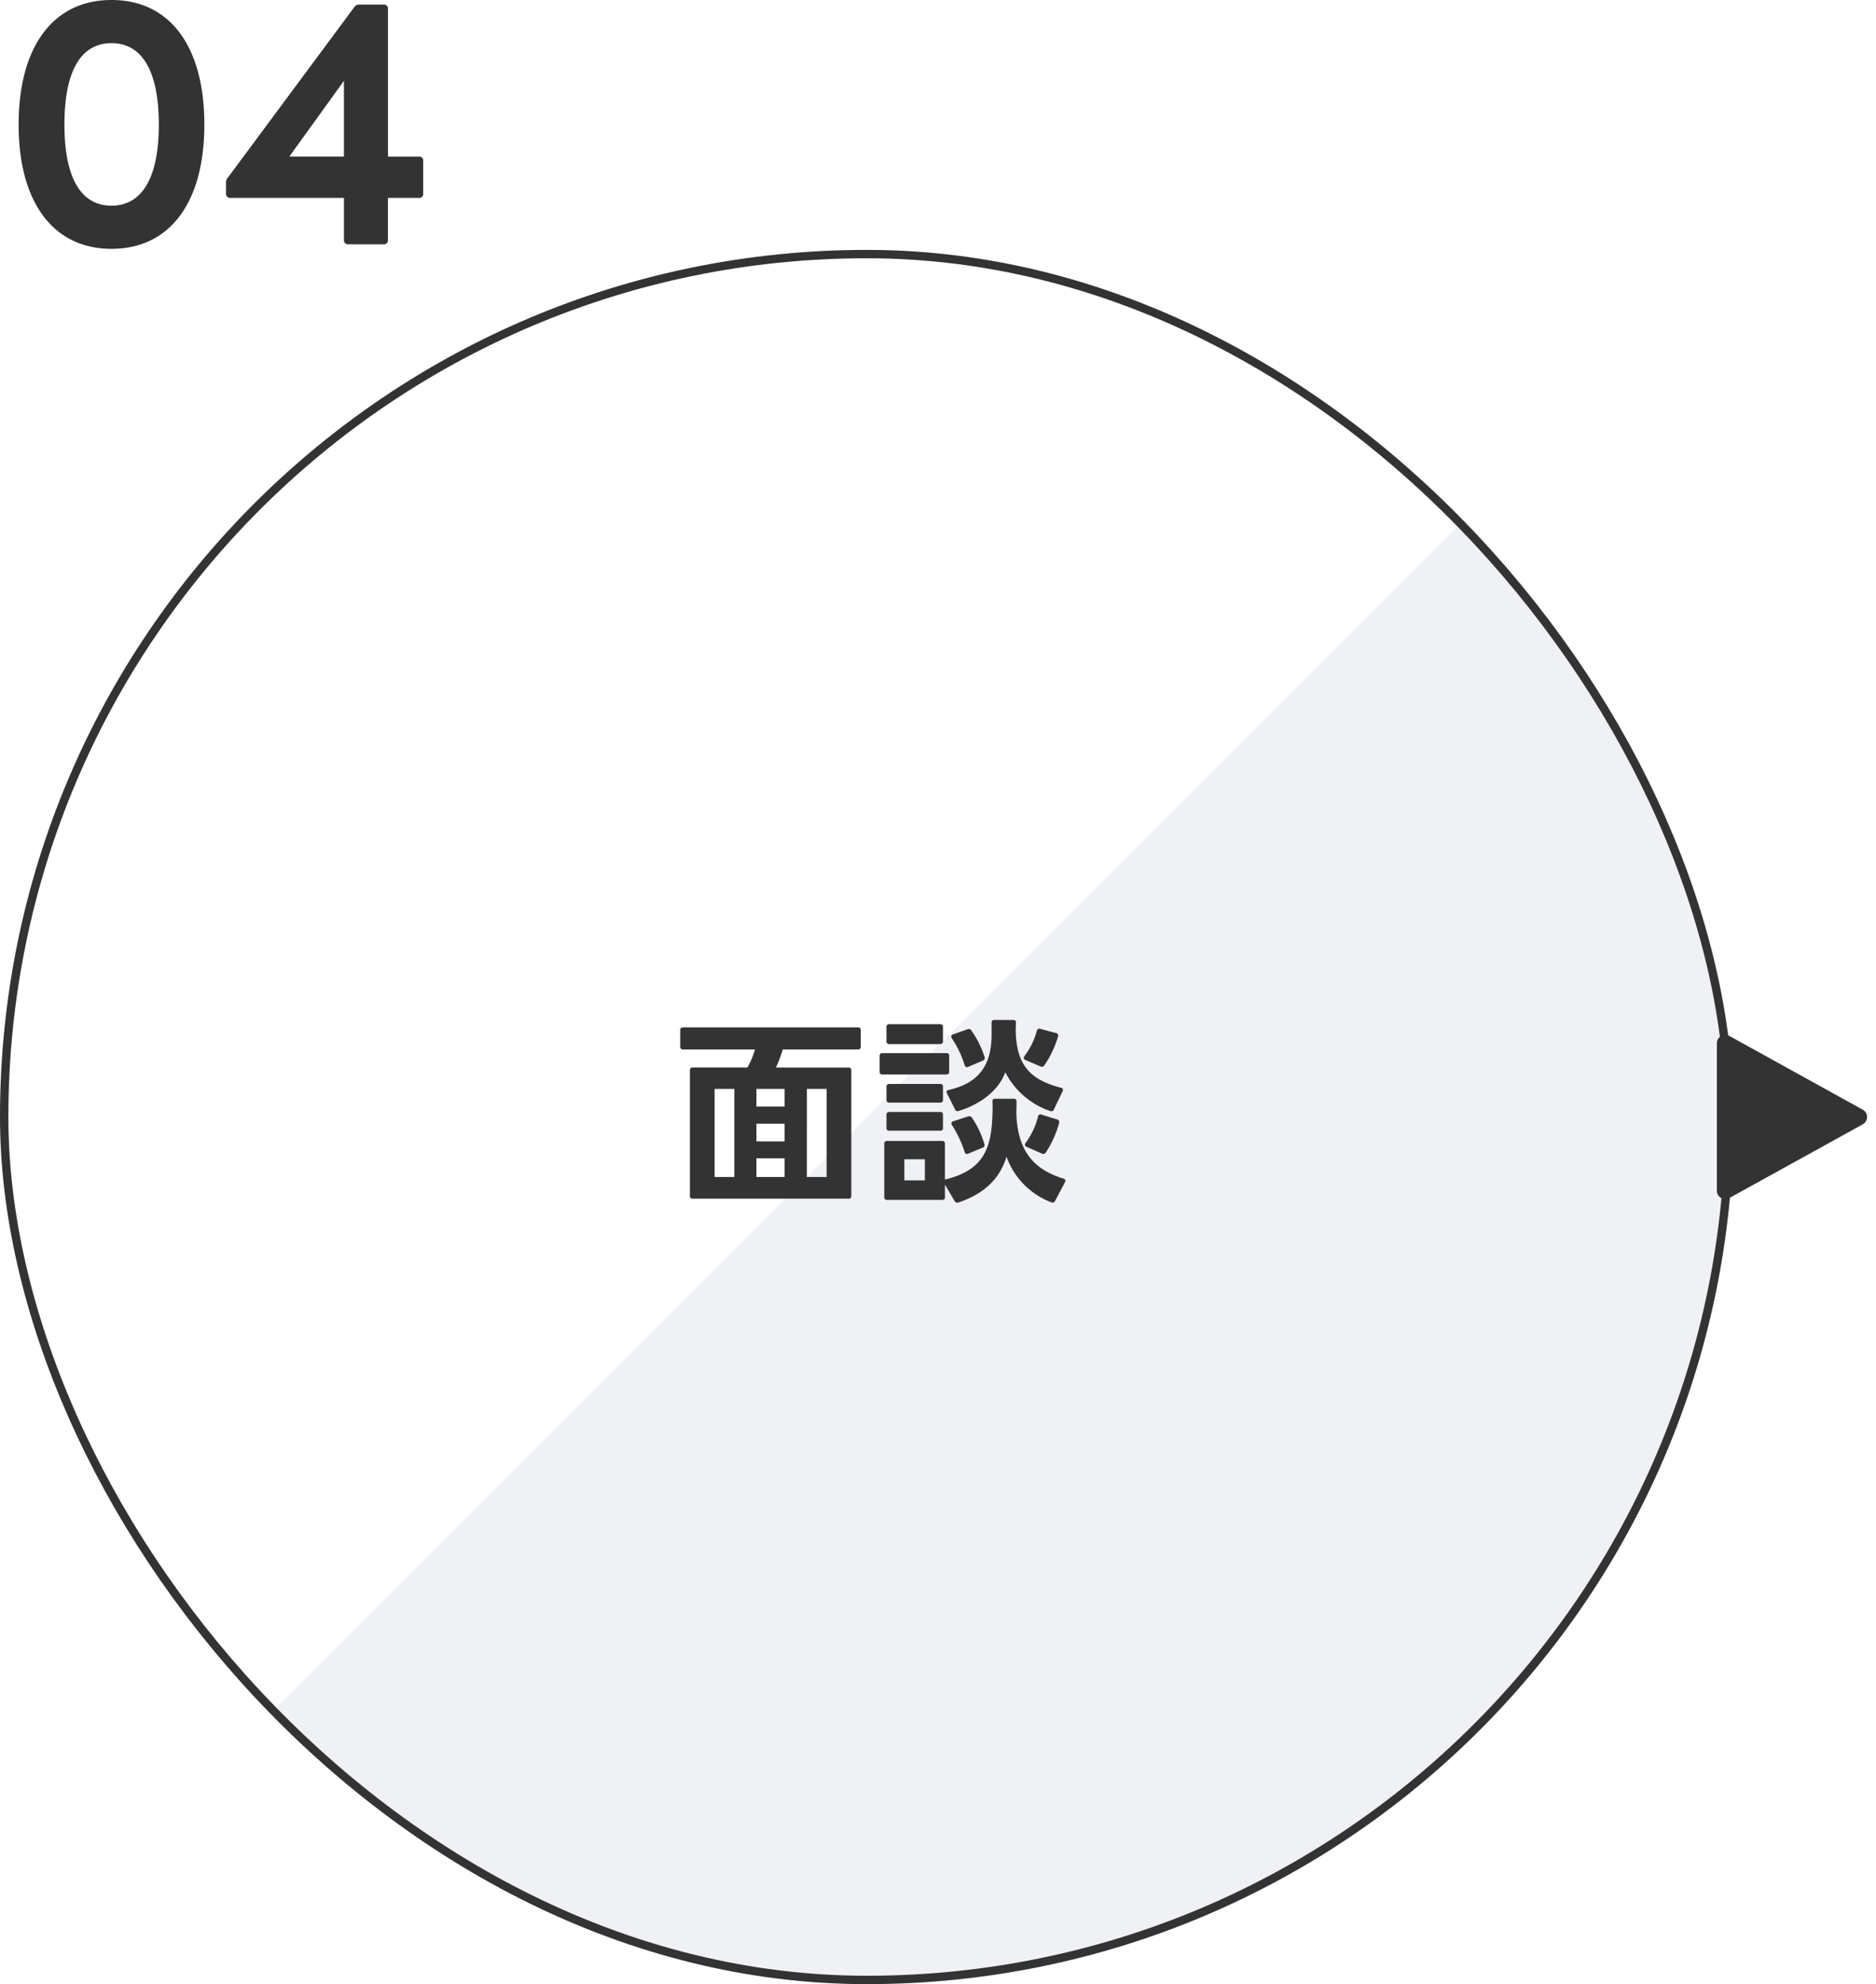 <svg xmlns="http://www.w3.org/2000/svg" xmlns:xlink="http://www.w3.org/1999/xlink" width="224" height="236.828" viewBox="0 0 224 236.828">
  <defs>
    <clipPath id="clip-path">
      <rect id="長方形_40" data-name="長方形 40" width="207" height="207" rx="103.5" fill="#fff"/>
    </clipPath>
  </defs>
  <g id="グループ_184" data-name="グループ 184" transform="translate(-519 -5178.172)">
    <g id="グループ_124" data-name="グループ 124">
      <g id="belong_box" transform="translate(519 5208)">
        <g id="マスクグループ_8" data-name="マスクグループ 8" clip-path="url(#clip-path)">
          <path id="パス_38" data-name="パス 38" d="M207,0V207H0Z" fill="#cad1dc" opacity="0.3"/>
        </g>
        <path id="多角形_2" data-name="多角形 2" d="M9.625,1.584a1,1,0,0,1,1.75,0l8.8,15.933A1,1,0,0,1,19.3,19H1.7A1,1,0,0,1,.82,17.516Z" transform="translate(224 93) rotate(90)" fill="#333"/>
        <g id="長方形_34" data-name="長方形 34" fill="none" stroke="#333" stroke-width="1">
          <rect width="207" height="207" rx="103.5" stroke="none"/>
          <rect x="0.5" y="0.5" width="206" height="206" rx="103" fill="none"/>
        </g>
      </g>
      <path id="パス_530" data-name="パス 530" d="M-12.69,1.872C-5.706,1.872-1.6-3.672-1.6-12.96c0-9.324-4.1-14.868-11.088-14.868-6.948,0-11.088,5.544-11.088,14.868C-23.778-3.672-19.638,1.872-12.69,1.872ZM-18.306-12.96c0-6.66,2.124-9.72,5.616-9.72s5.652,3.06,5.652,9.72c0,6.624-2.16,9.684-5.652,9.684S-18.306-6.336-18.306-12.96ZM15.57,1.332h4.248a.455.455,0,0,0,.5-.5v-5.04H24.03a.455.455,0,0,0,.5-.5V-8.64a.455.455,0,0,0-.5-.5H20.322v-17.64a.455.455,0,0,0-.5-.5H16.9a.667.667,0,0,0-.612.324L1.206-6.624a.806.806,0,0,0-.216.612v1.3a.472.472,0,0,0,.5.5H15.066V.828A.472.472,0,0,0,15.57,1.332ZM8.55-9.144l6.516-9.036v9.036Z" transform="translate(545 5206)" fill="#333"/>
    </g>
    <path id="パス_527" data-name="パス 527" d="M-21.288,1.248h18.6A.3.3,0,0,0-2.352.912V-14.064a.3.3,0,0,0-.336-.336h-8.664a16.2,16.2,0,0,0,.816-2.16H-1.56a.3.3,0,0,0,.336-.336v-1.968A.3.3,0,0,0-1.56-19.2H-22.44a.3.3,0,0,0-.336.336V-16.9a.3.3,0,0,0,.336.336h8.592a10.06,10.06,0,0,1-.912,2.16h-6.528a.3.3,0,0,0-.336.336V.912A.3.3,0,0,0-21.288,1.248Zm2.616-2.592V-11.856h2.352V-1.344Zm4.992,0V-3.576h3.36v2.232Zm0-4.248V-7.7h3.36v2.112Zm0-4.152v-2.112h3.36v2.112Zm6.024,8.4V-11.856H-5.3V-1.344Zm23.688-12.5a9.436,9.436,0,0,0,5.376,4.632.318.318,0,0,0,.432-.192l1.032-2.16A.277.277,0,0,0,22.656-12c-3.816-.984-5.28-2.856-5.376-6.768,0-.36.024-.72.024-1.008,0-.216-.12-.312-.336-.312H14.736a.3.3,0,0,0-.336.336v1.416c0,3.576-1.464,5.784-5.112,6.6-.168.024-.264.12-.264.24a.611.611,0,0,0,.048.168l.96,1.92a.324.324,0,0,0,.288.216.3.3,0,0,0,.144-.024C13.152-10.056,15.264-11.712,16.032-13.848Zm-14.184-5.4v1.7a.3.3,0,0,0,.336.336H8.256a.3.3,0,0,0,.336-.336v-1.7a.3.3,0,0,0-.336-.336H2.184A.3.3,0,0,0,1.848-19.248Zm16.584,3.936,1.8.768a.343.343,0,0,0,.456-.12,11.8,11.8,0,0,0,1.632-3.408.321.321,0,0,0-.24-.456l-1.872-.5a.3.3,0,0,0-.408.24,8.7,8.7,0,0,1-1.488,3.024.387.387,0,0,0-.072.216A.245.245,0,0,0,18.432-15.312Zm-7.248.624a.3.3,0,0,0,.264.24.611.611,0,0,0,.168-.048l1.752-.744a.324.324,0,0,0,.216-.288.3.3,0,0,0-.024-.144,11.527,11.527,0,0,0-1.584-3.168.313.313,0,0,0-.288-.168.357.357,0,0,0-.144.024l-1.752.624a.275.275,0,0,0-.216.264.383.383,0,0,0,.072.192A12.086,12.086,0,0,1,11.184-14.688Zm-10.152-1.1v1.872a.3.3,0,0,0,.336.336H9a.3.3,0,0,0,.336-.336v-1.872A.3.3,0,0,0,9-16.128H1.368A.3.3,0,0,0,1.032-15.792Zm.816,3.672v1.56a.3.3,0,0,0,.336.336H8.256a.3.3,0,0,0,.336-.336v-1.56a.3.3,0,0,0-.336-.336H2.184A.3.3,0,0,0,1.848-12.12ZM8.832,1.056V-.432L9.984,1.536a.375.375,0,0,0,.312.192A.3.3,0,0,0,10.44,1.7c3-1.008,4.944-2.784,5.736-5.472A9.1,9.1,0,0,0,21.528,1.68a.333.333,0,0,0,.456-.168L23.16-.72c.12-.216.024-.36-.192-.432-3.792-1.152-5.52-3.6-5.616-7.944.024-.456.024-.888.024-1.248a.3.3,0,0,0-.336-.336H14.832a.3.3,0,0,0-.336.336c.024.24.024.48.024.744s0,.528-.024.792c-.1,4.368-1.3,6.672-5.568,7.752l-.1.024V-5.3A.3.3,0,0,0,8.5-5.64H1.92a.3.3,0,0,0-.336.336v6.36a.3.3,0,0,0,.336.336H8.5A.3.3,0,0,0,8.832,1.056ZM1.848-8.76V-7.2a.3.3,0,0,0,.336.336H8.256A.3.3,0,0,0,8.592-7.2V-8.76A.3.3,0,0,0,8.256-9.1H2.184A.3.3,0,0,0,1.848-8.76ZM18.576-4.944l1.848.816a.351.351,0,0,0,.456-.144A12.257,12.257,0,0,0,22.464-7.8a.313.313,0,0,0-.24-.408l-1.872-.576a.287.287,0,0,0-.408.24A9.087,9.087,0,0,1,18.456-5.4a.387.387,0,0,0-.072.216A.245.245,0,0,0,18.576-4.944Zm-7.392.624a.3.3,0,0,0,.264.24.611.611,0,0,0,.168-.048l1.728-.72a.31.31,0,0,0,.216-.312,1.039,1.039,0,0,1-.024-.12,11.385,11.385,0,0,0-1.488-3.144.313.313,0,0,0-.288-.168.408.408,0,0,0-.168.024l-1.776.576c-.144.048-.216.12-.216.24a.456.456,0,0,0,.072.216A13.619,13.619,0,0,1,11.184-4.32ZM6.432-.936H3.984v-2.52H6.432Z" transform="translate(623 5320)" fill="#333"/>
  </g>
</svg>
